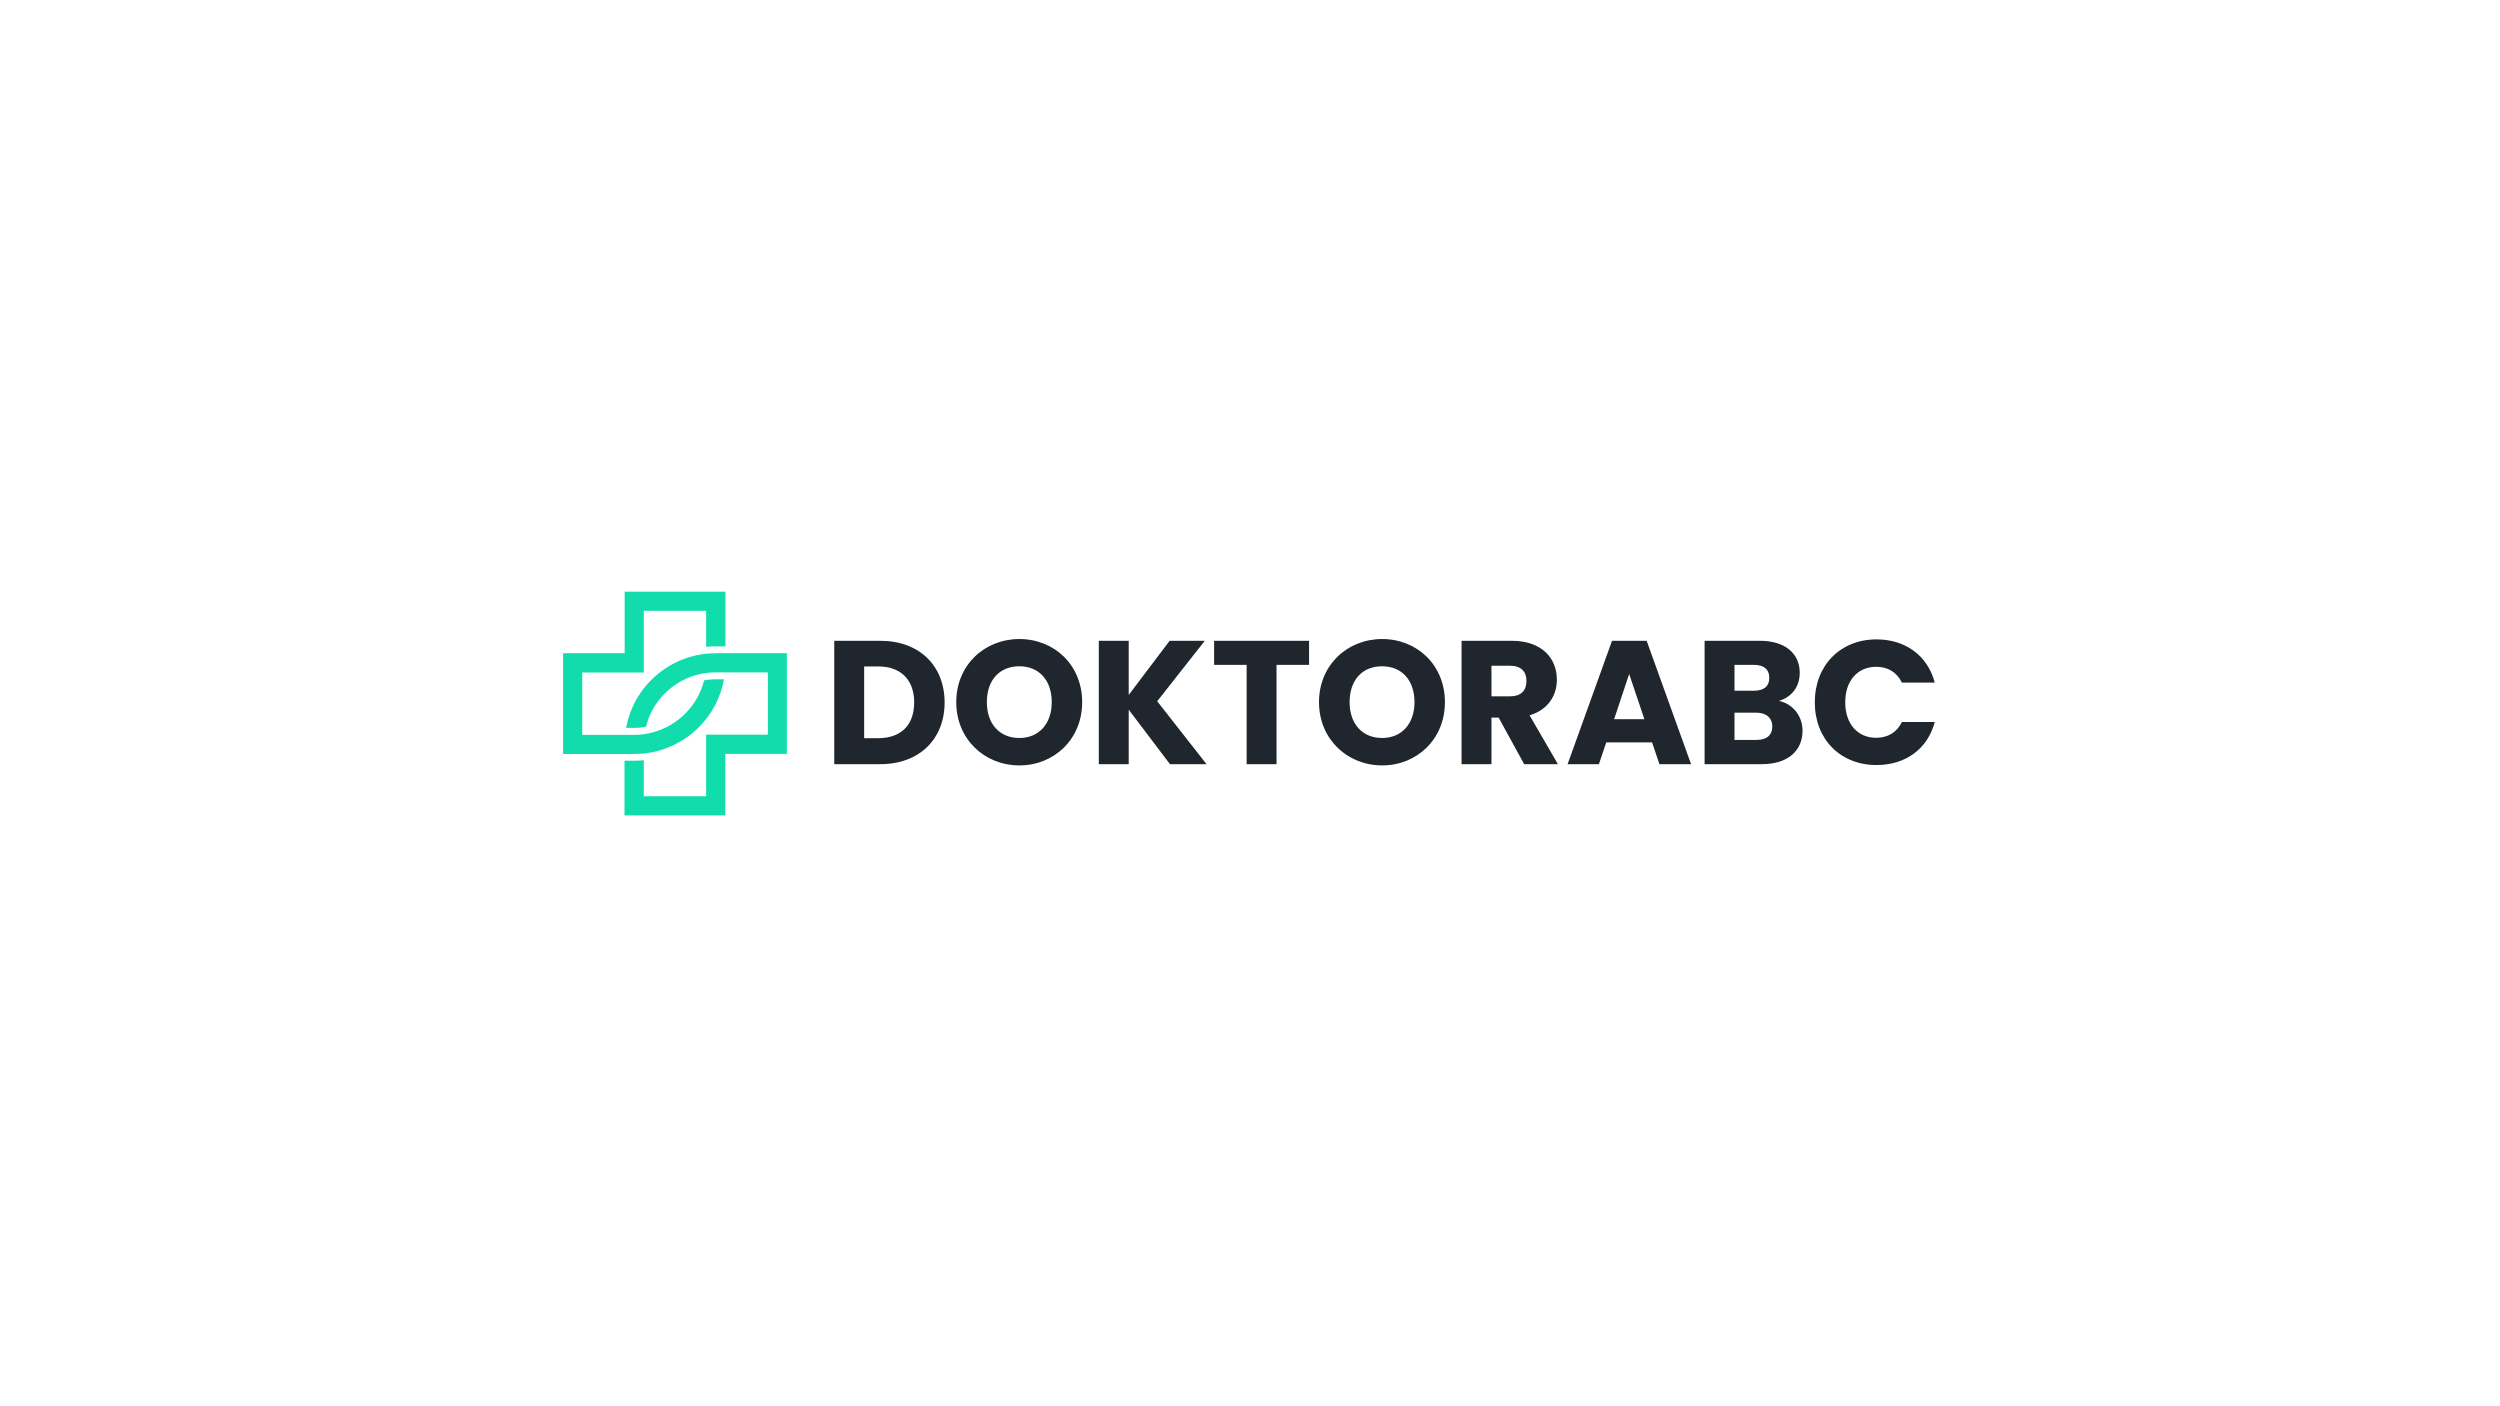 <?xml version="1.0" encoding="UTF-8" standalone="no"?>
<svg
   id="Ebene_1"
   version="1.1"
   viewBox="0 0 1920 1080"
   sodipodi:docname="DoktorABC.svg"
   inkscape:version="1.4.2 (f4327f4, 2025-05-13)"
   xmlns:inkscape="http://www.inkscape.org/namespaces/inkscape"
   xmlns:sodipodi="http://sodipodi.sourceforge.net/DTD/sodipodi-0.dtd"
   xmlns="http://www.w3.org/2000/svg"
   xmlns:svg="http://www.w3.org/2000/svg">
  <sodipodi:namedview
     id="namedview12"
     pagecolor="#ffffff"
     bordercolor="#000000"
     borderopacity="0.25"
     inkscape:showpageshadow="2"
     inkscape:pageopacity="0.0"
     inkscape:pagecheckerboard="0"
     inkscape:deskcolor="#d1d1d1"
     inkscape:zoom="0.74722222"
     inkscape:cx="959.55391"
     inkscape:cy="540"
     inkscape:window-width="1920"
     inkscape:window-height="1009"
     inkscape:window-x="-8"
     inkscape:window-y="-8"
     inkscape:window-maximized="1"
     inkscape:current-layer="Ebene_1" />
  <!-- Generator: Adobe Illustrator 29.2.1, SVG Export Plug-In . SVG Version: 2.1.0 Build 116)  -->
  <defs
     id="defs1">
    <style
       id="style1">
      .st0 {
        fill: #0abec8;
      }

      .st1 {
        fill: #f01046;
      }
    </style>
  </defs>
  <g
     inkscape:groupmode="layer"
     id="layer2"
     inkscape:label="Layer 2"
     transform="matrix(2.022,0,0,2.022,-980.936,-552.575)"
     style="display:inline">
    <path
       d="m 757.001,518.799 h 3.664 V 498 h -38.273 v 23.392 H 699 v 38.273 h 27.056 l 3.664,-0.169 2.593,-0.395 c 14.091,-2.593 25.252,-13.697 27.789,-27.788 h -3.1 c -1.522,0 -2.987,0.113 -4.453,0.395 -2.424,9.695 -10.146,17.417 -19.897,19.841 -0.902,0.226 -1.804,0.395 -2.706,0.564 -1.297,0.169 -2.593,0.282 -3.946,0.282 H 706.271 V 528.72 h 23.392 v -23.449 h 23.674 v 13.697 a 39.75,39.75 0 0 1 3.664,-0.169 z m 0,2.593 -3.664,0.169 -2.593,0.395 c -14.091,2.593 -25.252,13.697 -27.788,27.788 h 3.1 c 1.184,0 2.367,-0.113 3.551,-0.282 l 0.902,-0.169 c 2.424,-9.751 10.146,-17.417 19.897,-19.841 a 22.57,22.57 0 0 1 2.706,-0.507 c 1.296,-0.169 2.593,-0.282 3.946,-0.282 h 19.728 v 23.674 h -23.449 v 23.392 h -23.674 v -13.697 a 39.75,39.75 0 0 1 -3.664,0.169 h -3.664 V 583 h 38.273 V 559.608 H 784 v -38.216 z"
       fill="#11ddac"
       id="path1-61" />
    <path
       d="M 819.47,516.668 H 802 v 46.865 h 17.47 c 14.879,0 24.445,-9.547 24.445,-23.433 0,-13.953 -9.566,-23.432 -24.445,-23.432 z m -6.111,36.985 v -27.238 h 5.38 c 8.569,0 13.618,5.074 13.618,13.686 0,8.612 -5.049,13.552 -13.618,13.552 z m 82.804,-13.686 C 896.163,525.88 885.601,516 872.316,516 c -13.219,0 -23.98,9.88 -23.98,23.967 0,14.087 10.761,24.033 23.98,24.033 13.219,0 23.847,-9.947 23.847,-24.033 z m -36.202,0 c 0,-8.345 4.782,-13.619 12.355,-13.619 7.439,0 12.289,5.274 12.289,13.619 0,8.211 -4.85,13.619 -12.289,13.619 -7.573,0 -12.355,-5.408 -12.355,-13.619 z m 69.556,23.566 H 943.4 l -18.732,-23.9 18.068,-22.965 h -13.352 l -15.543,20.562 v -20.562 h -11.359 v 46.865 h 11.359 v -20.696 l 15.676,20.695 z m 16.757,-37.719 h 12.355 v 37.719 h 11.359 v -37.719 h 12.355 v -9.146 h -36.069 z m 87.67,14.153 c 0,-14.087 -10.562,-23.967 -23.847,-23.967 -13.218,0 -23.979,9.88 -23.979,23.967 0,14.087 10.761,24.033 23.979,24.033 13.218,0 23.847,-9.947 23.847,-24.033 z m -36.202,0 c 0,-8.345 4.783,-13.619 12.355,-13.619 7.44,0 12.289,5.274 12.289,13.619 0,8.211 -4.849,13.619 -12.289,13.619 -7.572,0 -12.355,-5.408 -12.355,-13.619 z m 67.165,-8.078 c 0,3.672 -1.992,5.875 -6.244,5.875 h -7.041 v -11.617 h 7.041 c 4.252,0 6.244,2.27 6.244,5.741 z m -24.644,-15.221 v 46.865 h 11.359 v -17.692 h 2.724 l 9.698,17.691 h 12.82 l -10.761,-18.559 c 7.174,-2.136 10.362,-7.677 10.362,-13.552 0,-8.145 -5.712,-14.754 -17.137,-14.754 h -19.065 z m 75.151,46.865 h 12.023 l -16.872,-46.865 h -13.153 l -16.872,46.865 h 11.89 l 2.79,-8.278 h 17.404 z m -5.713,-17.09 h -11.492 l 5.713,-17.157 z m 48.578,2.803 c 0,3.338 -2.193,5.074 -5.979,5.074 h -8.369 v -10.348 h 8.236 c 3.787,0 6.112,1.936 6.112,5.274 z m -1.13,-18.492 c 0,3.205 -2.059,4.874 -5.779,4.874 h -7.439 v -9.814 h 7.439 c 3.72,0 5.779,1.736 5.779,4.94 z m 12.621,20.028 c 0,-5.341 -3.52,-10.147 -8.967,-11.282 4.517,-1.335 7.904,-5.007 7.904,-10.681 0,-7.41 -5.646,-12.15 -15.145,-12.15 h -20.99 v 46.865 h 21.721 c 9.831,0 15.477,-5.007 15.477,-12.751 z m 4.662,-10.749 c 0,14.02 9.698,23.833 23.448,23.833 11.093,0 19.463,-6.209 22.12,-16.356 h -12.488 c -1.926,4.006 -5.447,6.008 -9.765,6.008 -6.974,0 -11.757,-5.207 -11.757,-13.485 0,-8.278 4.783,-13.485 11.757,-13.485 4.318,0 7.839,2.003 9.765,6.008 H 1220 c -2.657,-10.147 -11.027,-16.423 -22.12,-16.423 -13.75,0 -23.448,9.88 -23.448,23.9 z"
       fill="#20262d"
       id="path2-8" />
  </g>
</svg>
